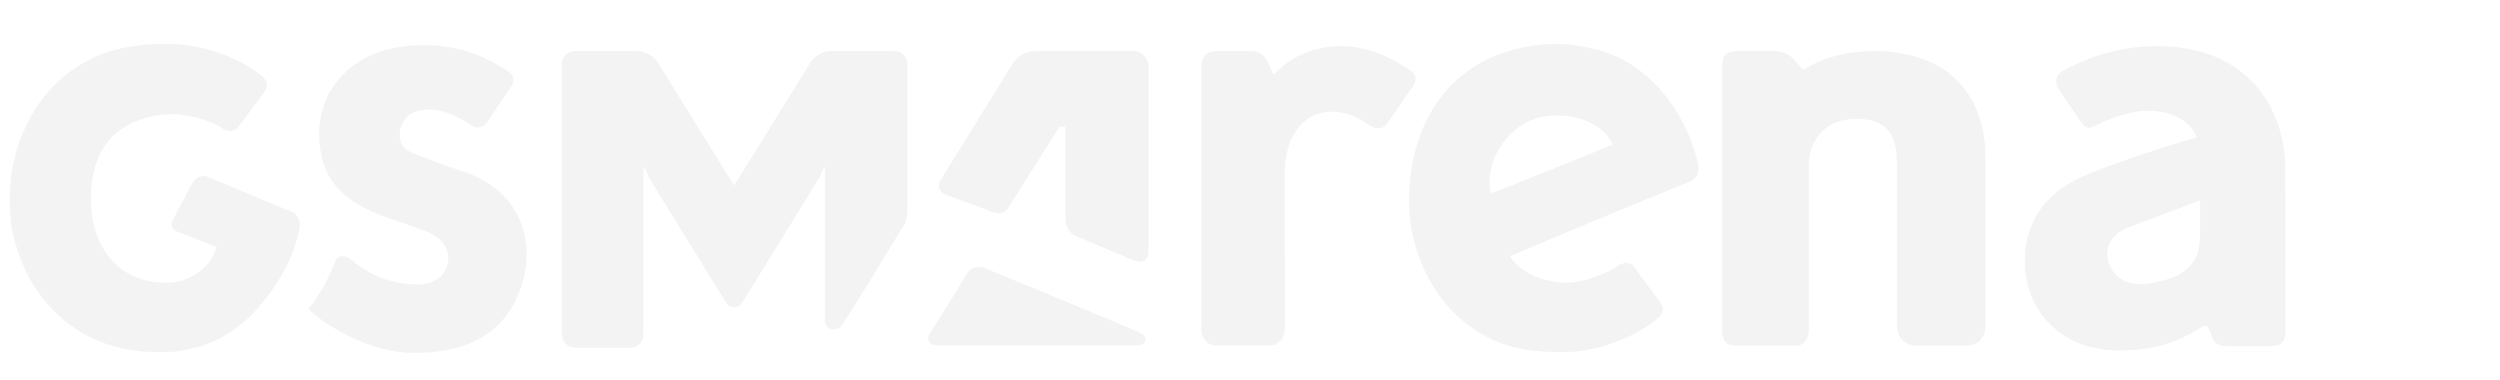 <?xml version="1.0"?>
<svg xmlns="http://www.w3.org/2000/svg" viewBox="0 0 250 38" onClick="window.location='https://www.gsmarena.com/'">
<style type="text/css" >
 <![CDATA[
  path {
    position: absolute;
    left: 0;
    top:8px;
    fill: #f3f3f3;
    pointer-events: all;
  }

  svg:hover #gsm-fill {
    fill:url('#MyGradient6');
    filter: url('#inset-shadow');
    stroke: rgba(20,20,20,.2);
    stroke-opacity: 1;
    stroke-width: 1.35;
    stroke-linecap: round;
    stroke-linejoin: round;
    stroke-miterlimit: 10;
  }


  svg:hover #arena-fill {
    fill: url('#MyGradient5');
    filter: url('#inset-shadow-a');
    stroke: rgba(255,255,255,.25);
    stroke-width: 1.25;
    stroke-opacity: 1;
  }
]]>
</style>
                   <defs>
                    <linearGradient id="MyGradient" x1="0.5" y1="1" x2="0" y2="0">
                 
                      <stop offset="0%" stop-color="#ff3236" />
                      <stop offset="100%" stop-color="#b23f33" />
                    </linearGradient>
                     <linearGradient id="MyGradient2" x1="0" y1="1" x2="0" y2="0">
                 
                      <stop offset="20%" stop-color="#ffffff" />
                      <stop offset="60%" stop-color="#eeeeee" />
                    </linearGradient>
                     <linearGradient id="MyGradient3" x1="0" y1="0" x2="0" y2="1">
                      <stop offset="1%" stop-color="#ff2024" />
                      <stop offset="41%" stop-color="#e98385" />
                      <stop offset="41%" stop-color="#a0262f" /> 
                      <stop offset="99%" stop-color="#fb0102" /> 
                      <stop offset="99%" stop-color="#310003" /> 
                    </linearGradient>
                     <linearGradient id="MyGradient4" x1="0" y1="1" x2="0" y2="0">
                      <stop offset="0%" stop-color="#cd0b10" />
                      <stop offset="100%" stop-color="#f60203" />
                    </linearGradient>
                     <linearGradient id="MyGradient5" x1="0" y1="0" x2="0" y2="1">
                      <stop offset="0%" stop-color="#bdbec1" />
                      <stop offset="100%" stop-color="#f2f2f2" />
                    </linearGradient>
                     <linearGradient id="MyGradient6" x1="0" y1="0" x2="0" y2="1" fy="100%">
                      <stop offset="0%" stop-color="#ba302a" />
                      <stop offset="100%" stop-color="#e73638" />
                    </linearGradient>
                    <linearGradient
                       id="linearGradient7343"
                       spreadMethod="pad"
                       gradientTransform="matrix(0,28.269,28.269,0,276.22,211.063)"
                       gradientUnits="userSpaceOnUse"
                       y2="0"
                       x2="1"
                       y1="0"
                       x1="0"><stop
                         id="stop7345"
                         offset="0"
                         style="stop-opacity:1;stop-color:#e51f21" /><stop
                         id="stop7347"
                         offset="1"
                         style="stop-opacity:1;stop-color:#b31d16" /></linearGradient>
                    <filter id='inset-shadow'>
                      <feOffset
                        dx='0'
                        dy='0'
                      />
                      <feGaussianBlur
                        stdDeviation='1'
                        result='offset-blur'
                      />
                      <feOffset
                        dx='5'
                        dy='5'
                      />
                      <feComposite
                        operator='out'
                        in='SourceGraphic'
                        in2='offset-blur'
                        result='inverse'
                      />
                      <feFlood
                        flood-color='#f41f21'
                        flood-opacity='1'
                        result='color'
                      />
                      
                      <!-- Clip color inside shadow -->
                      <feComposite
                        operator='in'
                        in='color'
                        in2='inverse'
                        result='shadow'
                      />
                      
                      <!-- Put shadow over original object -->
                      <feComposite
                        operator='over'
                        in='shadow'
                        in2='SourceGraphic'
                      />
                    </filter>

                    <filter id='inset-shadow-a'>
                      <feOffset
                        dx='0'
                        dy='0'
                      />
                      <feGaussianBlur
                        stdDeviation='2'
                        result='offset-blur'
                      />

                      <feOffset
                        dx='0'
                        dy='0'
                      />
                      
                   
                      <feComposite
                        operator='out'
                        in='SourceGraphic'
                        in2='offset-blur'
                        result='inverse'
                      />
                      
                    
                      <feFlood
                        flood-color='#fff'
                        flood-opacity='.8'
                        result='color'
                      />
                      
                      <!-- Clip color inside shadow -->
                      <feComposite
                        operator='in'
                        in='color'
                        in2='inverse'
                        result='shadow'
                      />
                      
                      <!-- Put shadow over original object -->
                      <feComposite
                        operator='over'
                        in='shadow'
                        in2='SourceGraphic'
                      />
                    </filter>
                  </defs> 
                  <!-- GSM -->
                  <path
                     id="gsm-fill"
                     d="M 16.674 4.379 C 12.726 4.377 9.515 5.184 6.592 7.477 C 3.297 10.053 0.969 14.735 0.969 19.828 C 0.971 22.475 1.299 23.721 1.947 25.584 C 2.604 27.44 3.577 29.095 4.889 30.557 C 7.551 33.526 11.123 35.219 16.039 35.219 C 20.042 35.219 23.223 33.63 25.588 31.029 C 27.642 28.783 29.336 25.919 29.951 22.871 C 30.109 22.108 29.809 21.333 28.818 21.029 C 28.297 20.859 21.14 17.799 20.617 17.635 C 20.089 17.468 19.516 17.799 19.242 18.318 C 18.88 19.012 17.653 21.258 17.283 21.994 C 17.021 22.51 17.212 22.972 17.717 23.154 C 18.35 23.366 21.66 24.705 21.66 24.705 C 20.912 27.181 18.556 28.275 16.674 28.275 C 14.052 28.275 11.552 27.255 10.098 24.455 C 9.436 23.184 9.102 21.642 9.102 19.828 C 9.102 18.031 9.437 16.501 10.09 15.229 C 11.626 12.287 14.946 11.412 17.219 11.412 C 18.435 11.412 20.879 11.889 22.232 12.842 C 22.727 13.189 23.448 13.222 23.836 12.699 C 24.594 11.673 25.684 10.209 26.398 9.246 C 26.915 8.567 26.673 8.026 26.207 7.623 C 24.48 6.113 20.696 4.39 16.674 4.379 z M 42.352 4.516 C 40.682 4.516 39.209 4.749 37.918 5.199 C 36.634 5.653 35.548 6.287 34.674 7.111 C 33.799 7.935 33.042 8.869 32.613 9.936 C 32.187 11 31.912 12.131 31.912 13.332 C 31.912 17.795 34.184 19.965 37.91 21.451 C 38.687 21.76 42.392 23.01 42.906 23.252 C 44.931 24.223 45.149 25.838 44.537 27.01 C 43.954 28.114 42.702 28.538 41.287 28.439 C 38.663 28.25 36.99 27.517 34.963 25.861 C 34.433 25.419 33.746 25.583 33.541 26.102 C 33.083 27.273 32.111 29.447 30.811 30.887 C 32.835 32.815 37.291 35.293 41.41 35.293 C 46.527 35.293 50.385 33.515 52.055 28.873 C 53.539 24.756 52.538 19.127 46.15 17.092 C 45.729 16.963 41.355 15.433 40.795 15.074 C 40.24 14.722 39.969 14.181 39.969 13.449 C 39.969 12.807 40.199 12.23 40.676 11.721 C 41.139 11.209 41.92 10.951 43.014 10.951 C 44.23 10.951 45.793 11.589 47.146 12.545 C 47.637 12.893 48.287 12.792 48.67 12.273 C 49.428 11.246 50.317 9.743 51.043 8.785 C 51.549 8.095 51.358 7.492 50.846 7.154 C 49.89 6.519 48.706 5.867 47.549 5.426 C 46.062 4.856 44.346 4.516 42.352 4.516 z M 57.523 5.1 C 56.798 5.1 56.199 5.691 56.199 6.422 L 56.199 33.449 C 56.199 34.18 56.798 34.773 57.523 34.773 L 63.02 34.773 C 63.749 34.773 64.35 34.18 64.35 33.449 L 64.35 16.926 C 64.35 16.199 64.666 17.381 65.045 18.008 C 65.045 18.008 72.362 29.901 72.674 30.367 C 72.976 30.826 73.832 30.871 74.17 30.357 C 74.556 29.759 81.785 18.008 81.785 18.008 C 82.169 17.381 82.482 16.199 82.482 16.926 L 82.482 32.107 C 82.482 32.96 83.656 33.192 84.143 32.568 C 84.921 31.575 90.152 22.893 90.152 22.893 C 90.609 22.323 90.748 21.766 90.748 20.891 L 90.748 6.422 C 90.748 5.691 90.154 5.1 89.428 5.1 L 83.092 5.1 C 82.356 5.1 81.447 5.611 81.059 6.23 L 73.416 18.555 L 65.766 6.23 C 65.385 5.611 64.475 5.1 63.736 5.1 L 57.523 5.1 z M 98.084 26.688 C 97.604 26.62 97.126 26.799 96.781 27.232 C 96.781 27.232 93.503 32.576 93.02 33.305 C 92.527 34.025 93.042 34.541 93.686 34.541 L 113.785 34.541 C 114.576 34.541 114.887 33.719 114.053 33.305 C 112.942 32.748 98.561 26.838 98.561 26.838 C 98.405 26.761 98.244 26.71 98.084 26.688 z " />
                  <!-- ARENA -->
                  <path
                     id="arena-fill"
                     d="M 155.66 4.402 C 153.999 4.387 152.174 4.643 150.166 5.336 C 147.369 6.312 145.083 8.128 143.482 10.58 C 141.836 13.119 140.912 16.324 140.902 20 C 140.902 25.099 143.237 29.701 146.531 32.279 C 149.453 34.57 152.313 35.234 156.262 35.213 C 160.285 35.207 164.068 33.324 165.795 31.814 C 166.257 31.417 166.505 30.878 165.982 30.193 C 165.275 29.232 164.178 27.721 163.422 26.705 C 163.037 26.176 162.315 26.216 161.82 26.561 C 160.465 27.509 158.022 28.268 156.807 28.268 C 154.763 28.268 152.309 27.627 150.982 25.625 C 157.499 22.86 168.21 18.442 168.678 18.297 C 169.674 17.986 169.973 17.212 169.816 16.439 C 169.352 14.281 168.382 12.081 166.988 10.164 C 165.283 7.819 162.946 5.91 160.172 5.1 C 158.82 4.705 157.321 4.418 155.66 4.402 z M 134.043 4.613 C 131.39 4.618 129.001 5.69 127.51 7.365 L 127.287 7.365 C 127.287 7.365 127.003 6.741 126.744 6.164 C 126.422 5.448 125.941 5.1 125.014 5.1 L 121.668 5.1 C 120.874 5.1 120.145 5.522 120.145 6.641 L 120.145 33.043 C 120.145 33.781 120.73 34.551 121.645 34.551 L 126.965 34.551 C 127.856 34.551 128.486 33.752 128.486 32.949 C 128.478 29.401 128.471 19.483 128.471 17.35 C 128.471 13.892 130.144 11.162 133.197 11.162 C 134.414 11.162 135.697 11.633 137.051 12.58 C 137.543 12.918 138.27 12.956 138.656 12.441 C 139.415 11.412 140.545 9.636 141.26 8.678 C 141.768 7.988 141.581 7.39 141.068 7.049 C 140.108 6.409 138.936 5.759 137.766 5.311 C 136.51 4.829 135.249 4.611 134.043 4.613 z M 215.703 4.615 C 211.589 4.624 208.331 5.946 206.213 7.133 C 205.564 7.51 205.49 8.236 205.789 8.762 C 206.174 9.424 207.654 11.564 208.096 12.189 C 208.54 12.836 208.854 12.931 209.584 12.545 C 210.835 11.888 213.164 10.985 215.143 11.082 C 217.44 11.184 219.139 12.247 219.639 13.75 C 215.948 14.806 211.581 16.278 208.781 17.424 C 205.001 18.964 202.477 21.727 202.477 26.123 C 202.477 31.312 206.423 35.043 211.746 35.043 C 214.84 35.043 217.265 34.566 220.361 32.613 L 220.777 32.613 C 220.777 32.613 221.057 33.231 221.213 33.668 C 221.375 34.11 221.627 34.611 222.699 34.611 C 223.784 34.611 226.234 34.611 227.076 34.611 C 227.923 34.611 228.545 34.256 228.545 33.244 C 228.545 32.237 228.527 16.906 228.527 16.906 C 228.527 10.878 224.773 4.587 215.703 4.615 z M 103.771 5.092 C 102.706 5.092 101.942 5.435 101.266 6.371 L 94.082 17.973 C 93.673 18.533 93.91 19.181 94.494 19.426 C 95.69 19.932 97.889 20.625 99.01 21.129 C 99.891 21.53 100.429 21.38 100.914 20.66 L 105.936 12.676 L 106.537 12.67 L 106.537 21.756 C 106.537 22.89 106.992 23.325 107.697 23.646 C 108.405 23.948 112.782 25.821 113.451 26.066 C 114.242 26.368 114.854 26.006 114.854 25.17 L 114.854 6.674 C 114.854 5.808 114.136 5.092 113.271 5.092 L 103.771 5.092 z M 173.908 5.092 C 172.684 5.092 172.221 5.504 172.221 6.598 L 172.221 33.043 C 172.221 34.089 172.687 34.564 173.604 34.564 L 179.705 34.564 C 180.359 34.564 180.875 33.824 180.875 33.043 L 180.875 16.584 C 180.875 14.396 182.171 12.086 185.146 11.906 C 188.38 11.721 189.686 13.153 189.686 16.203 L 189.686 32.477 C 189.686 33.652 190.386 34.564 191.699 34.564 L 196.582 34.564 C 197.902 34.564 198.545 33.646 198.545 32.627 L 198.545 15.643 C 198.545 11.633 196.819 7.821 192.9 6.148 C 188.443 4.269 183.005 5.147 180.488 6.93 L 180.27 6.93 C 180.27 6.93 179.705 6.337 179.41 5.971 C 179.115 5.611 178.473 5.092 177.336 5.092 L 173.908 5.092 z M 155.867 11.537 C 158.271 11.58 160.6 12.718 161.246 14.475 C 161.246 14.475 151.764 18.357 149.088 19.34 C 148.398 16.11 150.712 12.786 153.498 11.877 C 154.256 11.631 155.066 11.523 155.867 11.537 z M 220.006 20.021 L 220.006 23.461 C 220.006 25.978 219.004 27.584 215.359 28.275 C 213.029 28.724 211.697 28.034 211.01 26.617 C 210.409 25.367 210.709 23.634 212.605 22.85 C 214.942 21.894 216.917 21.26 220.006 20.021 z " />
               
                <a xmlns="http://www.w3.org/2000/svg" id="anchor" xmlns:xlink="http://www.w3.org/1999/xlink" xlink:href="https://www.gsmarena.com" target="_top">
                    <rect x="0" y="0" width="250" height="38" fill-opacity="0"/>
                  </a>
                </svg>